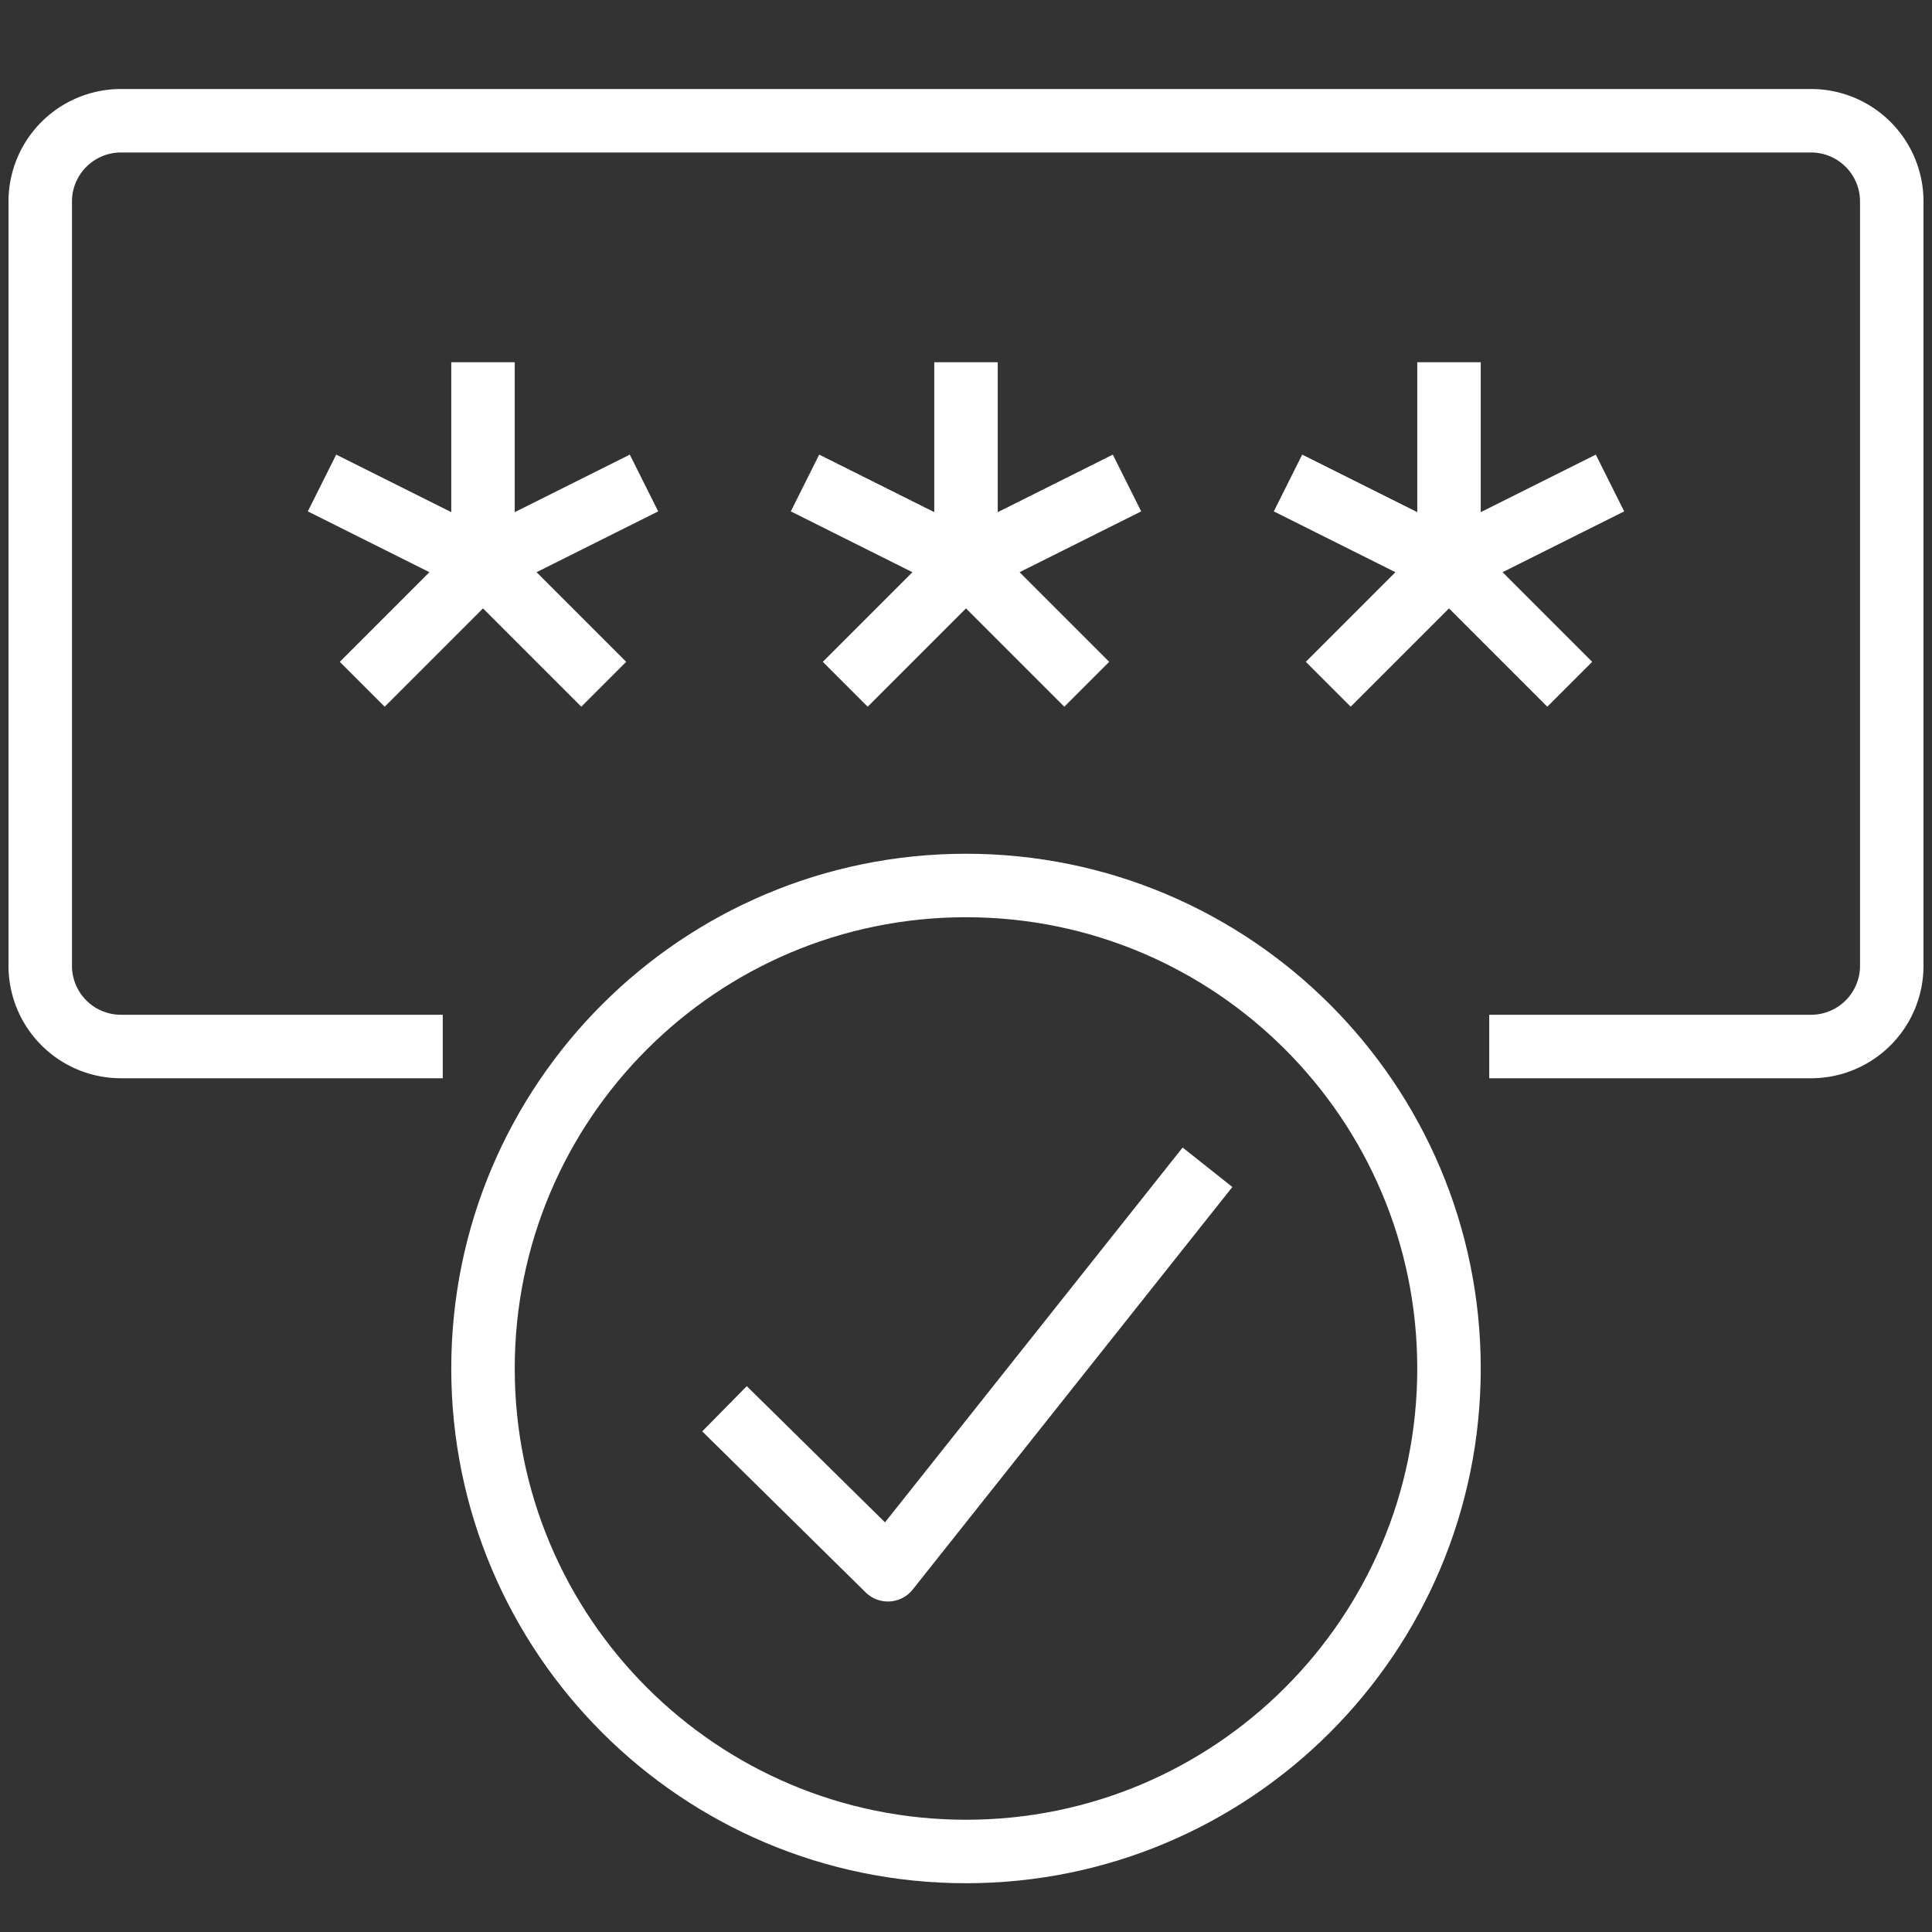 <svg width="70" height="70" viewBox="0 0 70 70" fill="none" xmlns="http://www.w3.org/2000/svg">
    <rect x="0" y="0" width="70" height="70" fill="#333333" stroke="none"/>
    <path d="M35 67.083c9.665 0 17.5-7.835 17.5-17.5s-7.835-17.5-17.5-17.5-17.5 7.835-17.5 17.5 7.835 17.5 17.5 17.5zM17.5 13.125v7.292l5.833-2.917M11.667 17.5l5.833 2.917M21.875 24.792 17.5 20.417l-4.375 4.375M35 13.125v7.292l5.833-2.917M29.167 17.5 35 20.417M39.375 24.792 35 20.417l-4.375 4.375M52.5 13.125v7.292l5.833-2.917M46.667 17.5l5.833 2.917M56.875 24.792 52.5 20.417l-4.375 4.375" stroke="#fff" stroke-width="2.3" stroke-linejoin="round"/>
    <path d="M16.042 37.917H4.375A2.925 2.925 0 0 1 1.458 35V7.292a2.925 2.925 0 0 1 2.917-2.917h61.25a2.925 2.925 0 0 1 2.917 2.917V35a2.925 2.925 0 0 1-2.917 2.917H53.958M26.25 51.042l5.92 5.833 11.58-14.583" stroke="#fff" stroke-width="2.3" stroke-linejoin="round"/>
</svg>
